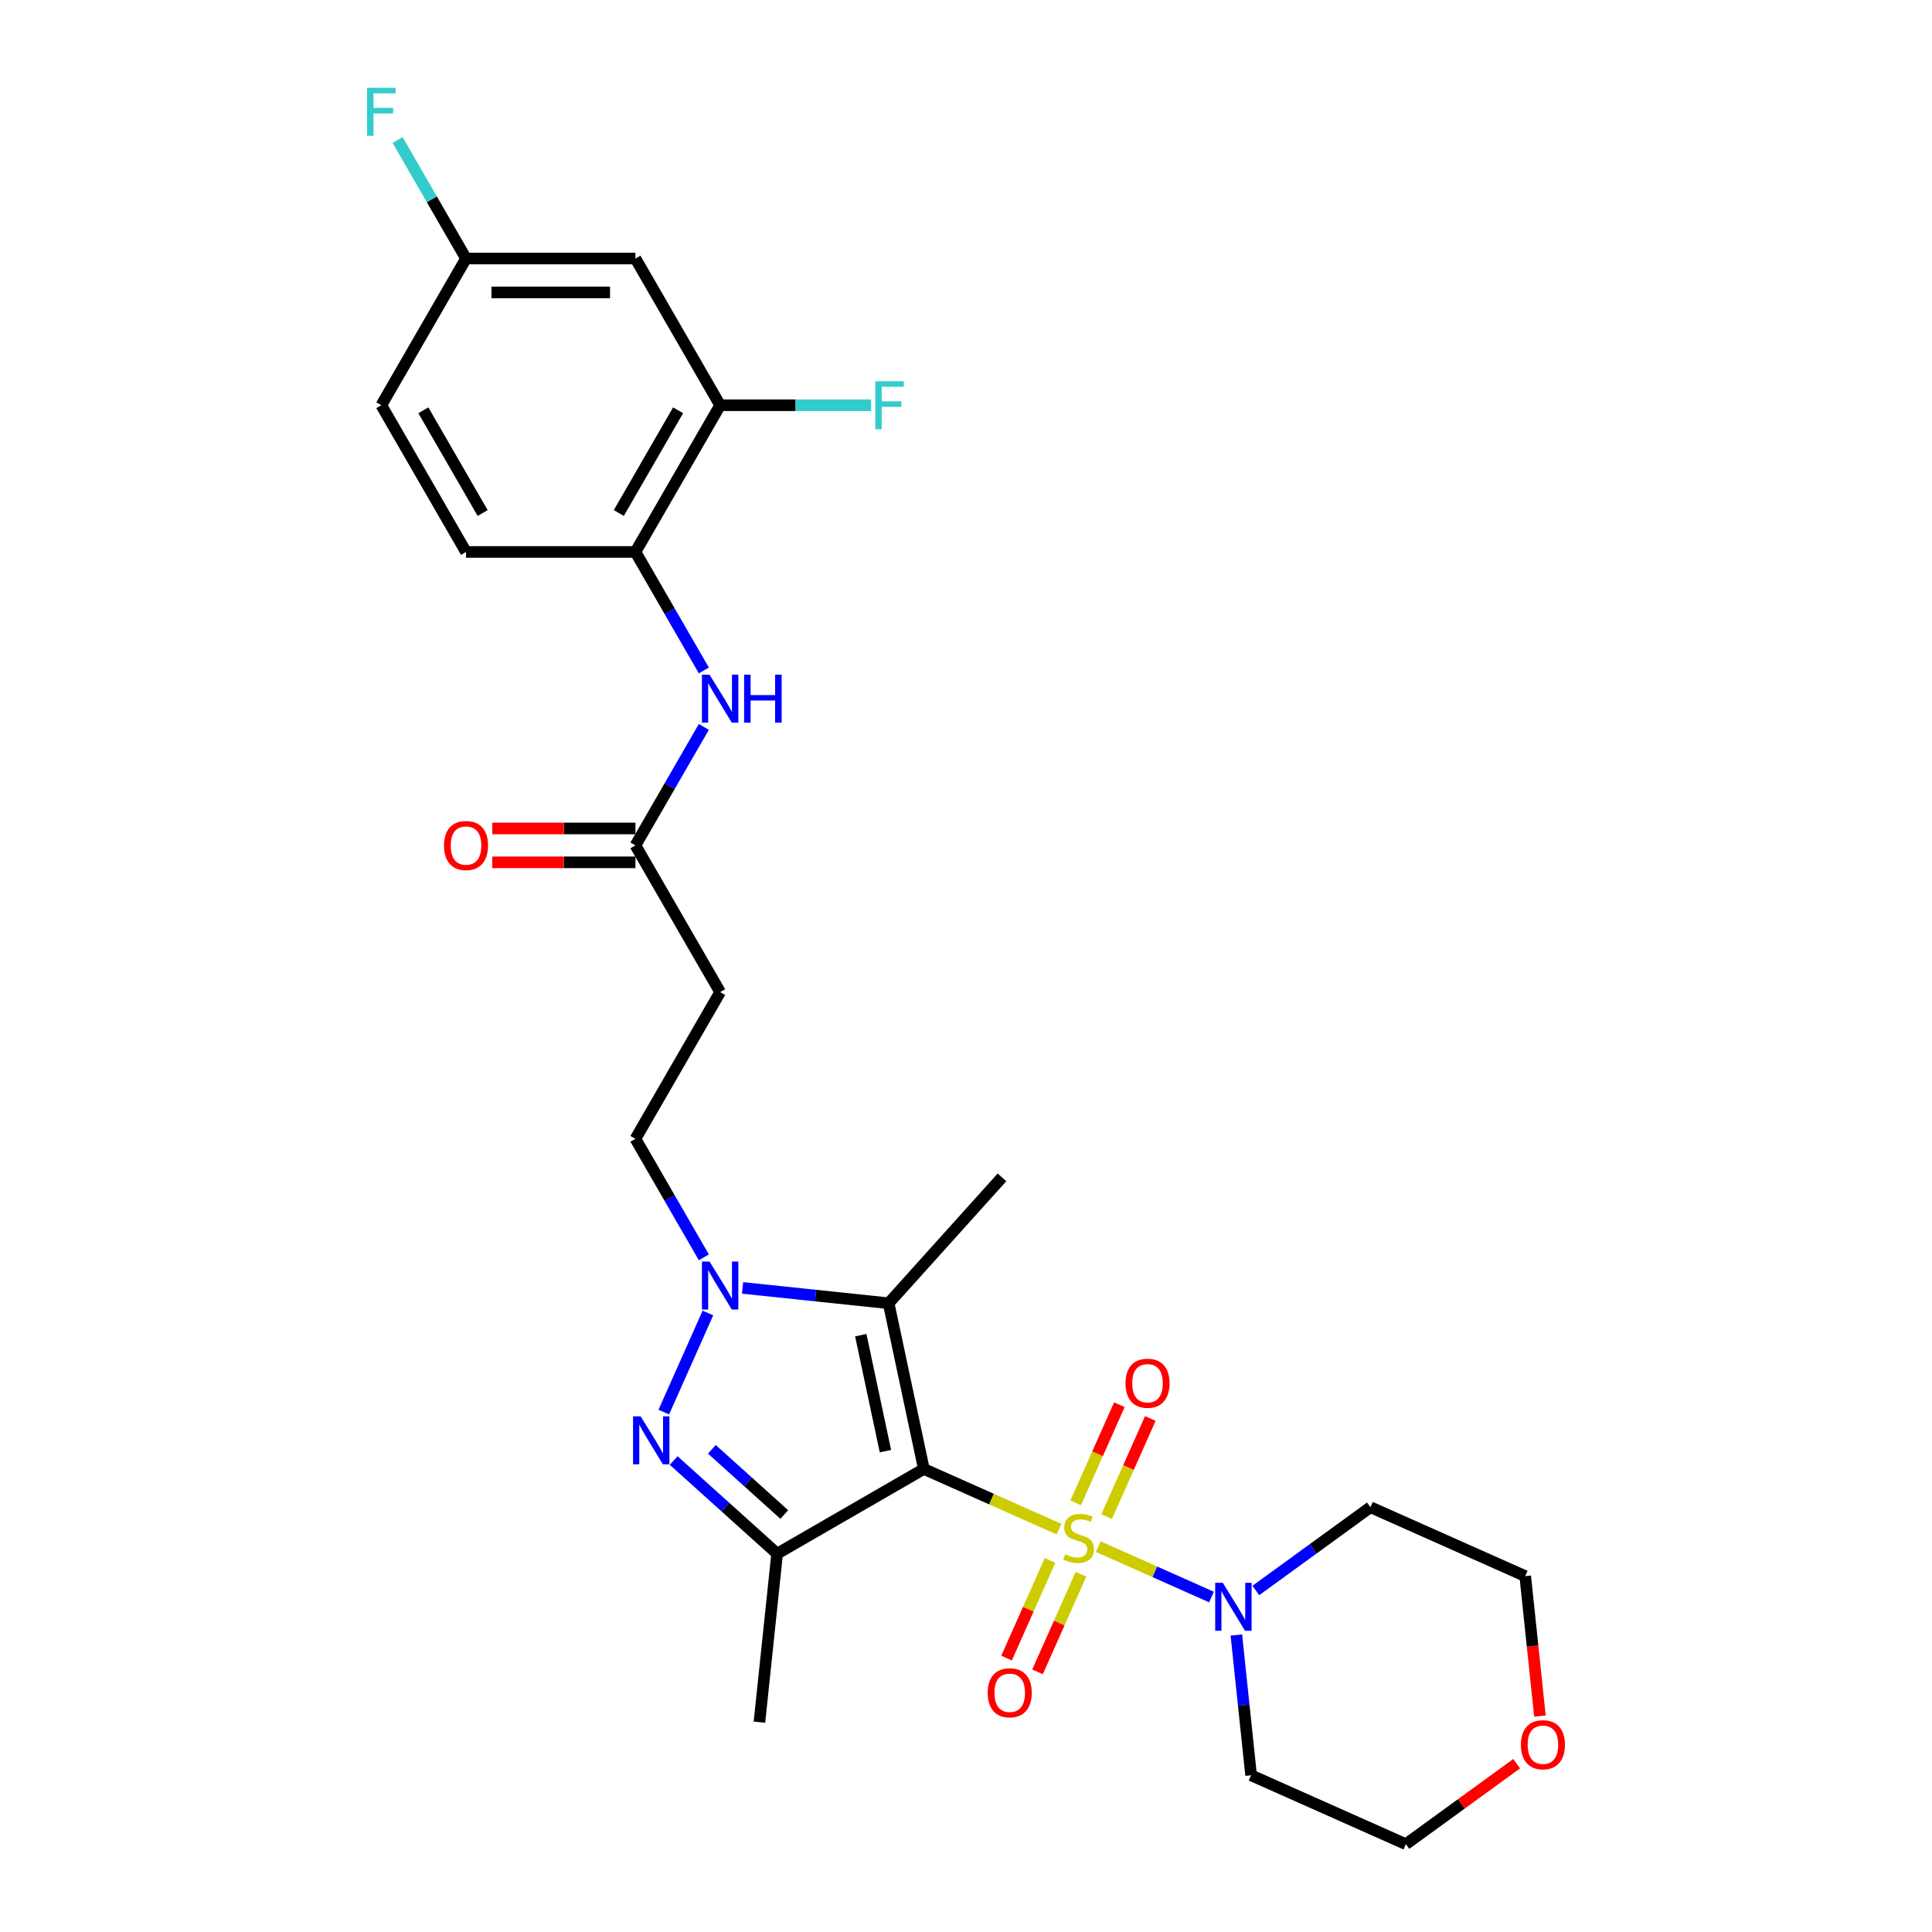 <?xml version='1.0' encoding='iso-8859-1'?>
<svg version='1.1' baseProfile='full'
              xmlns='http://www.w3.org/2000/svg'
                      xmlns:rdkit='http://www.rdkit.org/xml'
                      xmlns:xlink='http://www.w3.org/1999/xlink'
                  xml:space='preserve'
width='1000px' height='1000px' viewBox='0 0 1000 1000'>
<!-- END OF HEADER -->
<rect style='opacity:1.0;fill:#FFFFFF;stroke:none' width='1000' height='1000' x='0' y='0'> </rect>
<path class='bond-0' d='M 548.139,791.483 L 513.162,775.91' style='fill:none;fill-rule:evenodd;stroke:#CCCC00;stroke-width:6px;stroke-linecap:butt;stroke-linejoin:miter;stroke-opacity:1' />
<path class='bond-0' d='M 513.162,775.91 L 478.185,760.338' style='fill:none;fill-rule:evenodd;stroke:#000000;stroke-width:6px;stroke-linecap:butt;stroke-linejoin:miter;stroke-opacity:1' />
<path class='bond-5' d='M 568.448,800.525 L 597.758,813.575' style='fill:none;fill-rule:evenodd;stroke:#CCCC00;stroke-width:6px;stroke-linecap:butt;stroke-linejoin:miter;stroke-opacity:1' />
<path class='bond-5' d='M 597.758,813.575 L 627.069,826.625' style='fill:none;fill-rule:evenodd;stroke:#0000FF;stroke-width:6px;stroke-linecap:butt;stroke-linejoin:miter;stroke-opacity:1' />
<path class='bond-8' d='M 543.497,807.678 L 532.247,832.945' style='fill:none;fill-rule:evenodd;stroke:#CCCC00;stroke-width:6px;stroke-linecap:butt;stroke-linejoin:miter;stroke-opacity:1' />
<path class='bond-8' d='M 532.247,832.945 L 520.997,858.213' style='fill:none;fill-rule:evenodd;stroke:#FF0000;stroke-width:6px;stroke-linecap:butt;stroke-linejoin:miter;stroke-opacity:1' />
<path class='bond-8' d='M 559.519,814.811 L 548.269,840.079' style='fill:none;fill-rule:evenodd;stroke:#CCCC00;stroke-width:6px;stroke-linecap:butt;stroke-linejoin:miter;stroke-opacity:1' />
<path class='bond-8' d='M 548.269,840.079 L 537.019,865.346' style='fill:none;fill-rule:evenodd;stroke:#FF0000;stroke-width:6px;stroke-linecap:butt;stroke-linejoin:miter;stroke-opacity:1' />
<path class='bond-9' d='M 572.793,784.997 L 584.101,759.598' style='fill:none;fill-rule:evenodd;stroke:#CCCC00;stroke-width:6px;stroke-linecap:butt;stroke-linejoin:miter;stroke-opacity:1' />
<path class='bond-9' d='M 584.101,759.598 L 595.409,734.199' style='fill:none;fill-rule:evenodd;stroke:#FF0000;stroke-width:6px;stroke-linecap:butt;stroke-linejoin:miter;stroke-opacity:1' />
<path class='bond-9' d='M 556.771,777.864 L 568.079,752.465' style='fill:none;fill-rule:evenodd;stroke:#CCCC00;stroke-width:6px;stroke-linecap:butt;stroke-linejoin:miter;stroke-opacity:1' />
<path class='bond-9' d='M 568.079,752.465 L 579.388,727.066' style='fill:none;fill-rule:evenodd;stroke:#FF0000;stroke-width:6px;stroke-linecap:butt;stroke-linejoin:miter;stroke-opacity:1' />
<path class='bond-1' d='M 478.185,760.338 L 402.244,804.182' style='fill:none;fill-rule:evenodd;stroke:#000000;stroke-width:6px;stroke-linecap:butt;stroke-linejoin:miter;stroke-opacity:1' />
<path class='bond-2' d='M 478.185,760.338 L 459.954,674.565' style='fill:none;fill-rule:evenodd;stroke:#000000;stroke-width:6px;stroke-linecap:butt;stroke-linejoin:miter;stroke-opacity:1' />
<path class='bond-2' d='M 458.296,751.118 L 445.534,691.077' style='fill:none;fill-rule:evenodd;stroke:#000000;stroke-width:6px;stroke-linecap:butt;stroke-linejoin:miter;stroke-opacity:1' />
<path class='bond-3' d='M 402.244,804.182 L 375.466,780.071' style='fill:none;fill-rule:evenodd;stroke:#000000;stroke-width:6px;stroke-linecap:butt;stroke-linejoin:miter;stroke-opacity:1' />
<path class='bond-3' d='M 375.466,780.071 L 348.689,755.961' style='fill:none;fill-rule:evenodd;stroke:#0000FF;stroke-width:6px;stroke-linecap:butt;stroke-linejoin:miter;stroke-opacity:1' />
<path class='bond-3' d='M 405.946,783.916 L 387.202,767.038' style='fill:none;fill-rule:evenodd;stroke:#000000;stroke-width:6px;stroke-linecap:butt;stroke-linejoin:miter;stroke-opacity:1' />
<path class='bond-3' d='M 387.202,767.038 L 368.457,750.161' style='fill:none;fill-rule:evenodd;stroke:#0000FF;stroke-width:6px;stroke-linecap:butt;stroke-linejoin:miter;stroke-opacity:1' />
<path class='bond-22' d='M 402.244,804.182 L 393.078,891.391' style='fill:none;fill-rule:evenodd;stroke:#000000;stroke-width:6px;stroke-linecap:butt;stroke-linejoin:miter;stroke-opacity:1' />
<path class='bond-4' d='M 459.954,674.565 L 422.154,670.592' style='fill:none;fill-rule:evenodd;stroke:#000000;stroke-width:6px;stroke-linecap:butt;stroke-linejoin:miter;stroke-opacity:1' />
<path class='bond-4' d='M 422.154,670.592 L 384.355,666.619' style='fill:none;fill-rule:evenodd;stroke:#0000FF;stroke-width:6px;stroke-linecap:butt;stroke-linejoin:miter;stroke-opacity:1' />
<path class='bond-23' d='M 459.954,674.565 L 518.629,609.399' style='fill:none;fill-rule:evenodd;stroke:#000000;stroke-width:6px;stroke-linecap:butt;stroke-linejoin:miter;stroke-opacity:1' />
<path class='bond-29' d='M 343.583,730.898 L 366.419,679.608' style='fill:none;fill-rule:evenodd;stroke:#0000FF;stroke-width:6px;stroke-linecap:butt;stroke-linejoin:miter;stroke-opacity:1' />
<path class='bond-13' d='M 364.31,650.79 L 346.605,620.124' style='fill:none;fill-rule:evenodd;stroke:#0000FF;stroke-width:6px;stroke-linecap:butt;stroke-linejoin:miter;stroke-opacity:1' />
<path class='bond-13' d='M 346.605,620.124 L 328.9,589.458' style='fill:none;fill-rule:evenodd;stroke:#000000;stroke-width:6px;stroke-linecap:butt;stroke-linejoin:miter;stroke-opacity:1' />
<path class='bond-18' d='M 650.011,823.235 L 679.677,801.682' style='fill:none;fill-rule:evenodd;stroke:#0000FF;stroke-width:6px;stroke-linecap:butt;stroke-linejoin:miter;stroke-opacity:1' />
<path class='bond-18' d='M 679.677,801.682 L 709.343,780.128' style='fill:none;fill-rule:evenodd;stroke:#000000;stroke-width:6px;stroke-linecap:butt;stroke-linejoin:miter;stroke-opacity:1' />
<path class='bond-19' d='M 639.937,846.279 L 643.752,882.579' style='fill:none;fill-rule:evenodd;stroke:#0000FF;stroke-width:6px;stroke-linecap:butt;stroke-linejoin:miter;stroke-opacity:1' />
<path class='bond-19' d='M 643.752,882.579 L 647.567,918.879' style='fill:none;fill-rule:evenodd;stroke:#000000;stroke-width:6px;stroke-linecap:butt;stroke-linejoin:miter;stroke-opacity:1' />
<path class='bond-6' d='M 364.31,376.244 L 346.605,406.91' style='fill:none;fill-rule:evenodd;stroke:#0000FF;stroke-width:6px;stroke-linecap:butt;stroke-linejoin:miter;stroke-opacity:1' />
<path class='bond-6' d='M 346.605,406.91 L 328.9,437.576' style='fill:none;fill-rule:evenodd;stroke:#000000;stroke-width:6px;stroke-linecap:butt;stroke-linejoin:miter;stroke-opacity:1' />
<path class='bond-10' d='M 364.31,347.026 L 346.605,316.36' style='fill:none;fill-rule:evenodd;stroke:#0000FF;stroke-width:6px;stroke-linecap:butt;stroke-linejoin:miter;stroke-opacity:1' />
<path class='bond-10' d='M 346.605,316.36 L 328.9,285.694' style='fill:none;fill-rule:evenodd;stroke:#000000;stroke-width:6px;stroke-linecap:butt;stroke-linejoin:miter;stroke-opacity:1' />
<path class='bond-7' d='M 328.9,437.576 L 372.745,513.517' style='fill:none;fill-rule:evenodd;stroke:#000000;stroke-width:6px;stroke-linecap:butt;stroke-linejoin:miter;stroke-opacity:1' />
<path class='bond-15' d='M 328.9,428.807 L 291.852,428.807' style='fill:none;fill-rule:evenodd;stroke:#000000;stroke-width:6px;stroke-linecap:butt;stroke-linejoin:miter;stroke-opacity:1' />
<path class='bond-15' d='M 291.852,428.807 L 254.803,428.807' style='fill:none;fill-rule:evenodd;stroke:#FF0000;stroke-width:6px;stroke-linecap:butt;stroke-linejoin:miter;stroke-opacity:1' />
<path class='bond-15' d='M 328.9,446.345 L 291.852,446.345' style='fill:none;fill-rule:evenodd;stroke:#000000;stroke-width:6px;stroke-linecap:butt;stroke-linejoin:miter;stroke-opacity:1' />
<path class='bond-15' d='M 291.852,446.345 L 254.803,446.345' style='fill:none;fill-rule:evenodd;stroke:#FF0000;stroke-width:6px;stroke-linecap:butt;stroke-linejoin:miter;stroke-opacity:1' />
<path class='bond-11' d='M 328.9,285.694 L 372.745,209.753' style='fill:none;fill-rule:evenodd;stroke:#000000;stroke-width:6px;stroke-linecap:butt;stroke-linejoin:miter;stroke-opacity:1' />
<path class='bond-11' d='M 320.289,265.534 L 350.98,212.375' style='fill:none;fill-rule:evenodd;stroke:#000000;stroke-width:6px;stroke-linecap:butt;stroke-linejoin:miter;stroke-opacity:1' />
<path class='bond-16' d='M 328.9,285.694 L 241.211,285.694' style='fill:none;fill-rule:evenodd;stroke:#000000;stroke-width:6px;stroke-linecap:butt;stroke-linejoin:miter;stroke-opacity:1' />
<path class='bond-14' d='M 372.745,209.753 L 328.9,133.812' style='fill:none;fill-rule:evenodd;stroke:#000000;stroke-width:6px;stroke-linecap:butt;stroke-linejoin:miter;stroke-opacity:1' />
<path class='bond-21' d='M 372.745,209.753 L 411.802,209.753' style='fill:none;fill-rule:evenodd;stroke:#000000;stroke-width:6px;stroke-linecap:butt;stroke-linejoin:miter;stroke-opacity:1' />
<path class='bond-21' d='M 411.802,209.753 L 450.858,209.753' style='fill:none;fill-rule:evenodd;stroke:#33CCCC;stroke-width:6px;stroke-linecap:butt;stroke-linejoin:miter;stroke-opacity:1' />
<path class='bond-12' d='M 372.745,513.517 L 328.9,589.458' style='fill:none;fill-rule:evenodd;stroke:#000000;stroke-width:6px;stroke-linecap:butt;stroke-linejoin:miter;stroke-opacity:1' />
<path class='bond-30' d='M 328.9,133.812 L 241.211,133.812' style='fill:none;fill-rule:evenodd;stroke:#000000;stroke-width:6px;stroke-linecap:butt;stroke-linejoin:miter;stroke-opacity:1' />
<path class='bond-30' d='M 315.747,151.35 L 254.365,151.35' style='fill:none;fill-rule:evenodd;stroke:#000000;stroke-width:6px;stroke-linecap:butt;stroke-linejoin:miter;stroke-opacity:1' />
<path class='bond-24' d='M 241.211,285.694 L 197.367,209.753' style='fill:none;fill-rule:evenodd;stroke:#000000;stroke-width:6px;stroke-linecap:butt;stroke-linejoin:miter;stroke-opacity:1' />
<path class='bond-24' d='M 249.823,265.534 L 219.132,212.375' style='fill:none;fill-rule:evenodd;stroke:#000000;stroke-width:6px;stroke-linecap:butt;stroke-linejoin:miter;stroke-opacity:1' />
<path class='bond-17' d='M 785.025,912.878 L 756.35,933.712' style='fill:none;fill-rule:evenodd;stroke:#FF0000;stroke-width:6px;stroke-linecap:butt;stroke-linejoin:miter;stroke-opacity:1' />
<path class='bond-17' d='M 756.35,933.712 L 727.675,954.545' style='fill:none;fill-rule:evenodd;stroke:#000000;stroke-width:6px;stroke-linecap:butt;stroke-linejoin:miter;stroke-opacity:1' />
<path class='bond-28' d='M 797.067,888.254 L 793.259,852.024' style='fill:none;fill-rule:evenodd;stroke:#FF0000;stroke-width:6px;stroke-linecap:butt;stroke-linejoin:miter;stroke-opacity:1' />
<path class='bond-28' d='M 793.259,852.024 L 789.451,815.794' style='fill:none;fill-rule:evenodd;stroke:#000000;stroke-width:6px;stroke-linecap:butt;stroke-linejoin:miter;stroke-opacity:1' />
<path class='bond-26' d='M 709.343,780.128 L 789.451,815.794' style='fill:none;fill-rule:evenodd;stroke:#000000;stroke-width:6px;stroke-linecap:butt;stroke-linejoin:miter;stroke-opacity:1' />
<path class='bond-27' d='M 647.567,918.879 L 727.675,954.545' style='fill:none;fill-rule:evenodd;stroke:#000000;stroke-width:6px;stroke-linecap:butt;stroke-linejoin:miter;stroke-opacity:1' />
<path class='bond-20' d='M 241.211,133.812 L 197.367,209.753' style='fill:none;fill-rule:evenodd;stroke:#000000;stroke-width:6px;stroke-linecap:butt;stroke-linejoin:miter;stroke-opacity:1' />
<path class='bond-25' d='M 241.211,133.812 L 223.506,103.146' style='fill:none;fill-rule:evenodd;stroke:#000000;stroke-width:6px;stroke-linecap:butt;stroke-linejoin:miter;stroke-opacity:1' />
<path class='bond-25' d='M 223.506,103.146 L 205.801,72.48' style='fill:none;fill-rule:evenodd;stroke:#33CCCC;stroke-width:6px;stroke-linecap:butt;stroke-linejoin:miter;stroke-opacity:1' />
<path  class='atom-0' d='M 551.278 804.527
Q 551.559 804.633, 552.716 805.124
Q 553.874 805.615, 555.136 805.93
Q 556.434 806.211, 557.697 806.211
Q 560.047 806.211, 561.415 805.089
Q 562.783 803.931, 562.783 801.932
Q 562.783 800.564, 562.081 799.722
Q 561.415 798.88, 560.363 798.424
Q 559.31 797.968, 557.557 797.442
Q 555.347 796.776, 554.014 796.144
Q 552.716 795.513, 551.769 794.18
Q 550.857 792.847, 550.857 790.602
Q 550.857 787.481, 552.962 785.552
Q 555.101 783.622, 559.31 783.622
Q 562.187 783.622, 565.449 784.99
L 564.642 787.691
Q 561.66 786.464, 559.416 786.464
Q 556.995 786.464, 555.662 787.481
Q 554.33 788.463, 554.365 790.182
Q 554.365 791.514, 555.031 792.321
Q 555.733 793.128, 556.715 793.584
Q 557.732 794.04, 559.416 794.566
Q 561.66 795.267, 562.993 795.969
Q 564.326 796.671, 565.273 798.109
Q 566.255 799.512, 566.255 801.932
Q 566.255 805.369, 563.94 807.228
Q 561.66 809.052, 557.837 809.052
Q 555.627 809.052, 553.944 808.561
Q 552.295 808.105, 550.331 807.298
L 551.278 804.527
' fill='#CCCC00'/>
<path  class='atom-4' d='M 331.589 733.09
L 339.727 746.243
Q 340.534 747.541, 341.831 749.891
Q 343.129 752.241, 343.199 752.382
L 343.199 733.09
L 346.496 733.09
L 346.496 757.924
L 343.094 757.924
L 334.36 743.543
Q 333.343 741.859, 332.256 739.93
Q 331.203 738.001, 330.888 737.404
L 330.888 757.924
L 327.661 757.924
L 327.661 733.09
L 331.589 733.09
' fill='#0000FF'/>
<path  class='atom-5' d='M 367.256 652.982
L 375.393 666.135
Q 376.2 667.433, 377.498 669.783
Q 378.796 672.133, 378.866 672.274
L 378.866 652.982
L 382.163 652.982
L 382.163 677.816
L 378.76 677.816
L 370.027 663.435
Q 369.009 661.751, 367.922 659.822
Q 366.87 657.893, 366.554 657.296
L 366.554 677.816
L 363.327 677.816
L 363.327 652.982
L 367.256 652.982
' fill='#0000FF'/>
<path  class='atom-6' d='M 632.912 819.254
L 641.049 832.407
Q 641.856 833.705, 643.154 836.055
Q 644.452 838.405, 644.522 838.545
L 644.522 819.254
L 647.819 819.254
L 647.819 844.087
L 644.417 844.087
L 635.683 829.706
Q 634.666 828.023, 633.578 826.093
Q 632.526 824.164, 632.21 823.568
L 632.21 844.087
L 628.983 844.087
L 628.983 819.254
L 632.912 819.254
' fill='#0000FF'/>
<path  class='atom-7' d='M 367.256 349.218
L 375.393 362.372
Q 376.2 363.669, 377.498 366.02
Q 378.796 368.37, 378.866 368.51
L 378.866 349.218
L 382.163 349.218
L 382.163 374.052
L 378.76 374.052
L 370.027 359.671
Q 369.009 357.987, 367.922 356.058
Q 366.87 354.129, 366.554 353.533
L 366.554 374.052
L 363.327 374.052
L 363.327 349.218
L 367.256 349.218
' fill='#0000FF'/>
<path  class='atom-7' d='M 385.144 349.218
L 388.511 349.218
L 388.511 359.776
L 401.209 359.776
L 401.209 349.218
L 404.576 349.218
L 404.576 374.052
L 401.209 374.052
L 401.209 362.582
L 388.511 362.582
L 388.511 374.052
L 385.144 374.052
L 385.144 349.218
' fill='#0000FF'/>
<path  class='atom-9' d='M 511.227 876.182
Q 511.227 870.219, 514.174 866.887
Q 517.12 863.555, 522.627 863.555
Q 528.134 863.555, 531.08 866.887
Q 534.026 870.219, 534.026 876.182
Q 534.026 882.215, 531.045 885.653
Q 528.064 889.055, 522.627 889.055
Q 517.155 889.055, 514.174 885.653
Q 511.227 882.25, 511.227 876.182
M 522.627 886.249
Q 526.415 886.249, 528.449 883.723
Q 530.519 881.163, 530.519 876.182
Q 530.519 871.307, 528.449 868.851
Q 526.415 866.361, 522.627 866.361
Q 518.839 866.361, 516.769 868.816
Q 514.735 871.272, 514.735 876.182
Q 514.735 881.198, 516.769 883.723
Q 518.839 886.249, 522.627 886.249
' fill='#FF0000'/>
<path  class='atom-10' d='M 582.56 715.966
Q 582.56 710.003, 585.506 706.671
Q 588.453 703.339, 593.96 703.339
Q 599.466 703.339, 602.413 706.671
Q 605.359 710.003, 605.359 715.966
Q 605.359 721.999, 602.378 725.437
Q 599.396 728.839, 593.96 728.839
Q 588.488 728.839, 585.506 725.437
Q 582.56 722.034, 582.56 715.966
M 593.96 726.033
Q 597.748 726.033, 599.782 723.508
Q 601.852 720.947, 601.852 715.966
Q 601.852 711.091, 599.782 708.635
Q 597.748 706.145, 593.96 706.145
Q 590.171 706.145, 588.102 708.6
Q 586.068 711.056, 586.068 715.966
Q 586.068 720.982, 588.102 723.508
Q 590.171 726.033, 593.96 726.033
' fill='#FF0000'/>
<path  class='atom-16' d='M 229.812 437.646
Q 229.812 431.683, 232.758 428.351
Q 235.705 425.019, 241.211 425.019
Q 246.718 425.019, 249.665 428.351
Q 252.611 431.683, 252.611 437.646
Q 252.611 443.679, 249.63 447.117
Q 246.648 450.519, 241.211 450.519
Q 235.74 450.519, 232.758 447.117
Q 229.812 443.714, 229.812 437.646
M 241.211 447.713
Q 245 447.713, 247.034 445.187
Q 249.103 442.627, 249.103 437.646
Q 249.103 432.771, 247.034 430.315
Q 245 427.825, 241.211 427.825
Q 237.423 427.825, 235.354 430.28
Q 233.319 432.736, 233.319 437.646
Q 233.319 442.662, 235.354 445.187
Q 237.423 447.713, 241.211 447.713
' fill='#FF0000'/>
<path  class='atom-18' d='M 787.217 903.073
Q 787.217 897.11, 790.164 893.778
Q 793.11 890.446, 798.617 890.446
Q 804.124 890.446, 807.07 893.778
Q 810.017 897.11, 810.017 903.073
Q 810.017 909.106, 807.035 912.544
Q 804.054 915.946, 798.617 915.946
Q 793.145 915.946, 790.164 912.544
Q 787.217 909.141, 787.217 903.073
M 798.617 913.14
Q 802.405 913.14, 804.44 910.615
Q 806.509 908.054, 806.509 903.073
Q 806.509 898.198, 804.44 895.742
Q 802.405 893.252, 798.617 893.252
Q 794.829 893.252, 792.759 895.707
Q 790.725 898.163, 790.725 903.073
Q 790.725 908.089, 792.759 910.615
Q 794.829 913.14, 798.617 913.14
' fill='#FF0000'/>
<path  class='atom-22' d='M 453.051 197.336
L 467.817 197.336
L 467.817 200.178
L 456.383 200.178
L 456.383 207.719
L 466.555 207.719
L 466.555 210.595
L 456.383 210.595
L 456.383 222.17
L 453.051 222.17
L 453.051 197.336
' fill='#33CCCC'/>
<path  class='atom-26' d='M 189.983 45.455
L 204.75 45.455
L 204.75 48.296
L 193.316 48.296
L 193.316 55.837
L 203.488 55.837
L 203.488 58.713
L 193.316 58.713
L 193.316 70.288
L 189.983 70.288
L 189.983 45.455
' fill='#33CCCC'/>
</svg>
